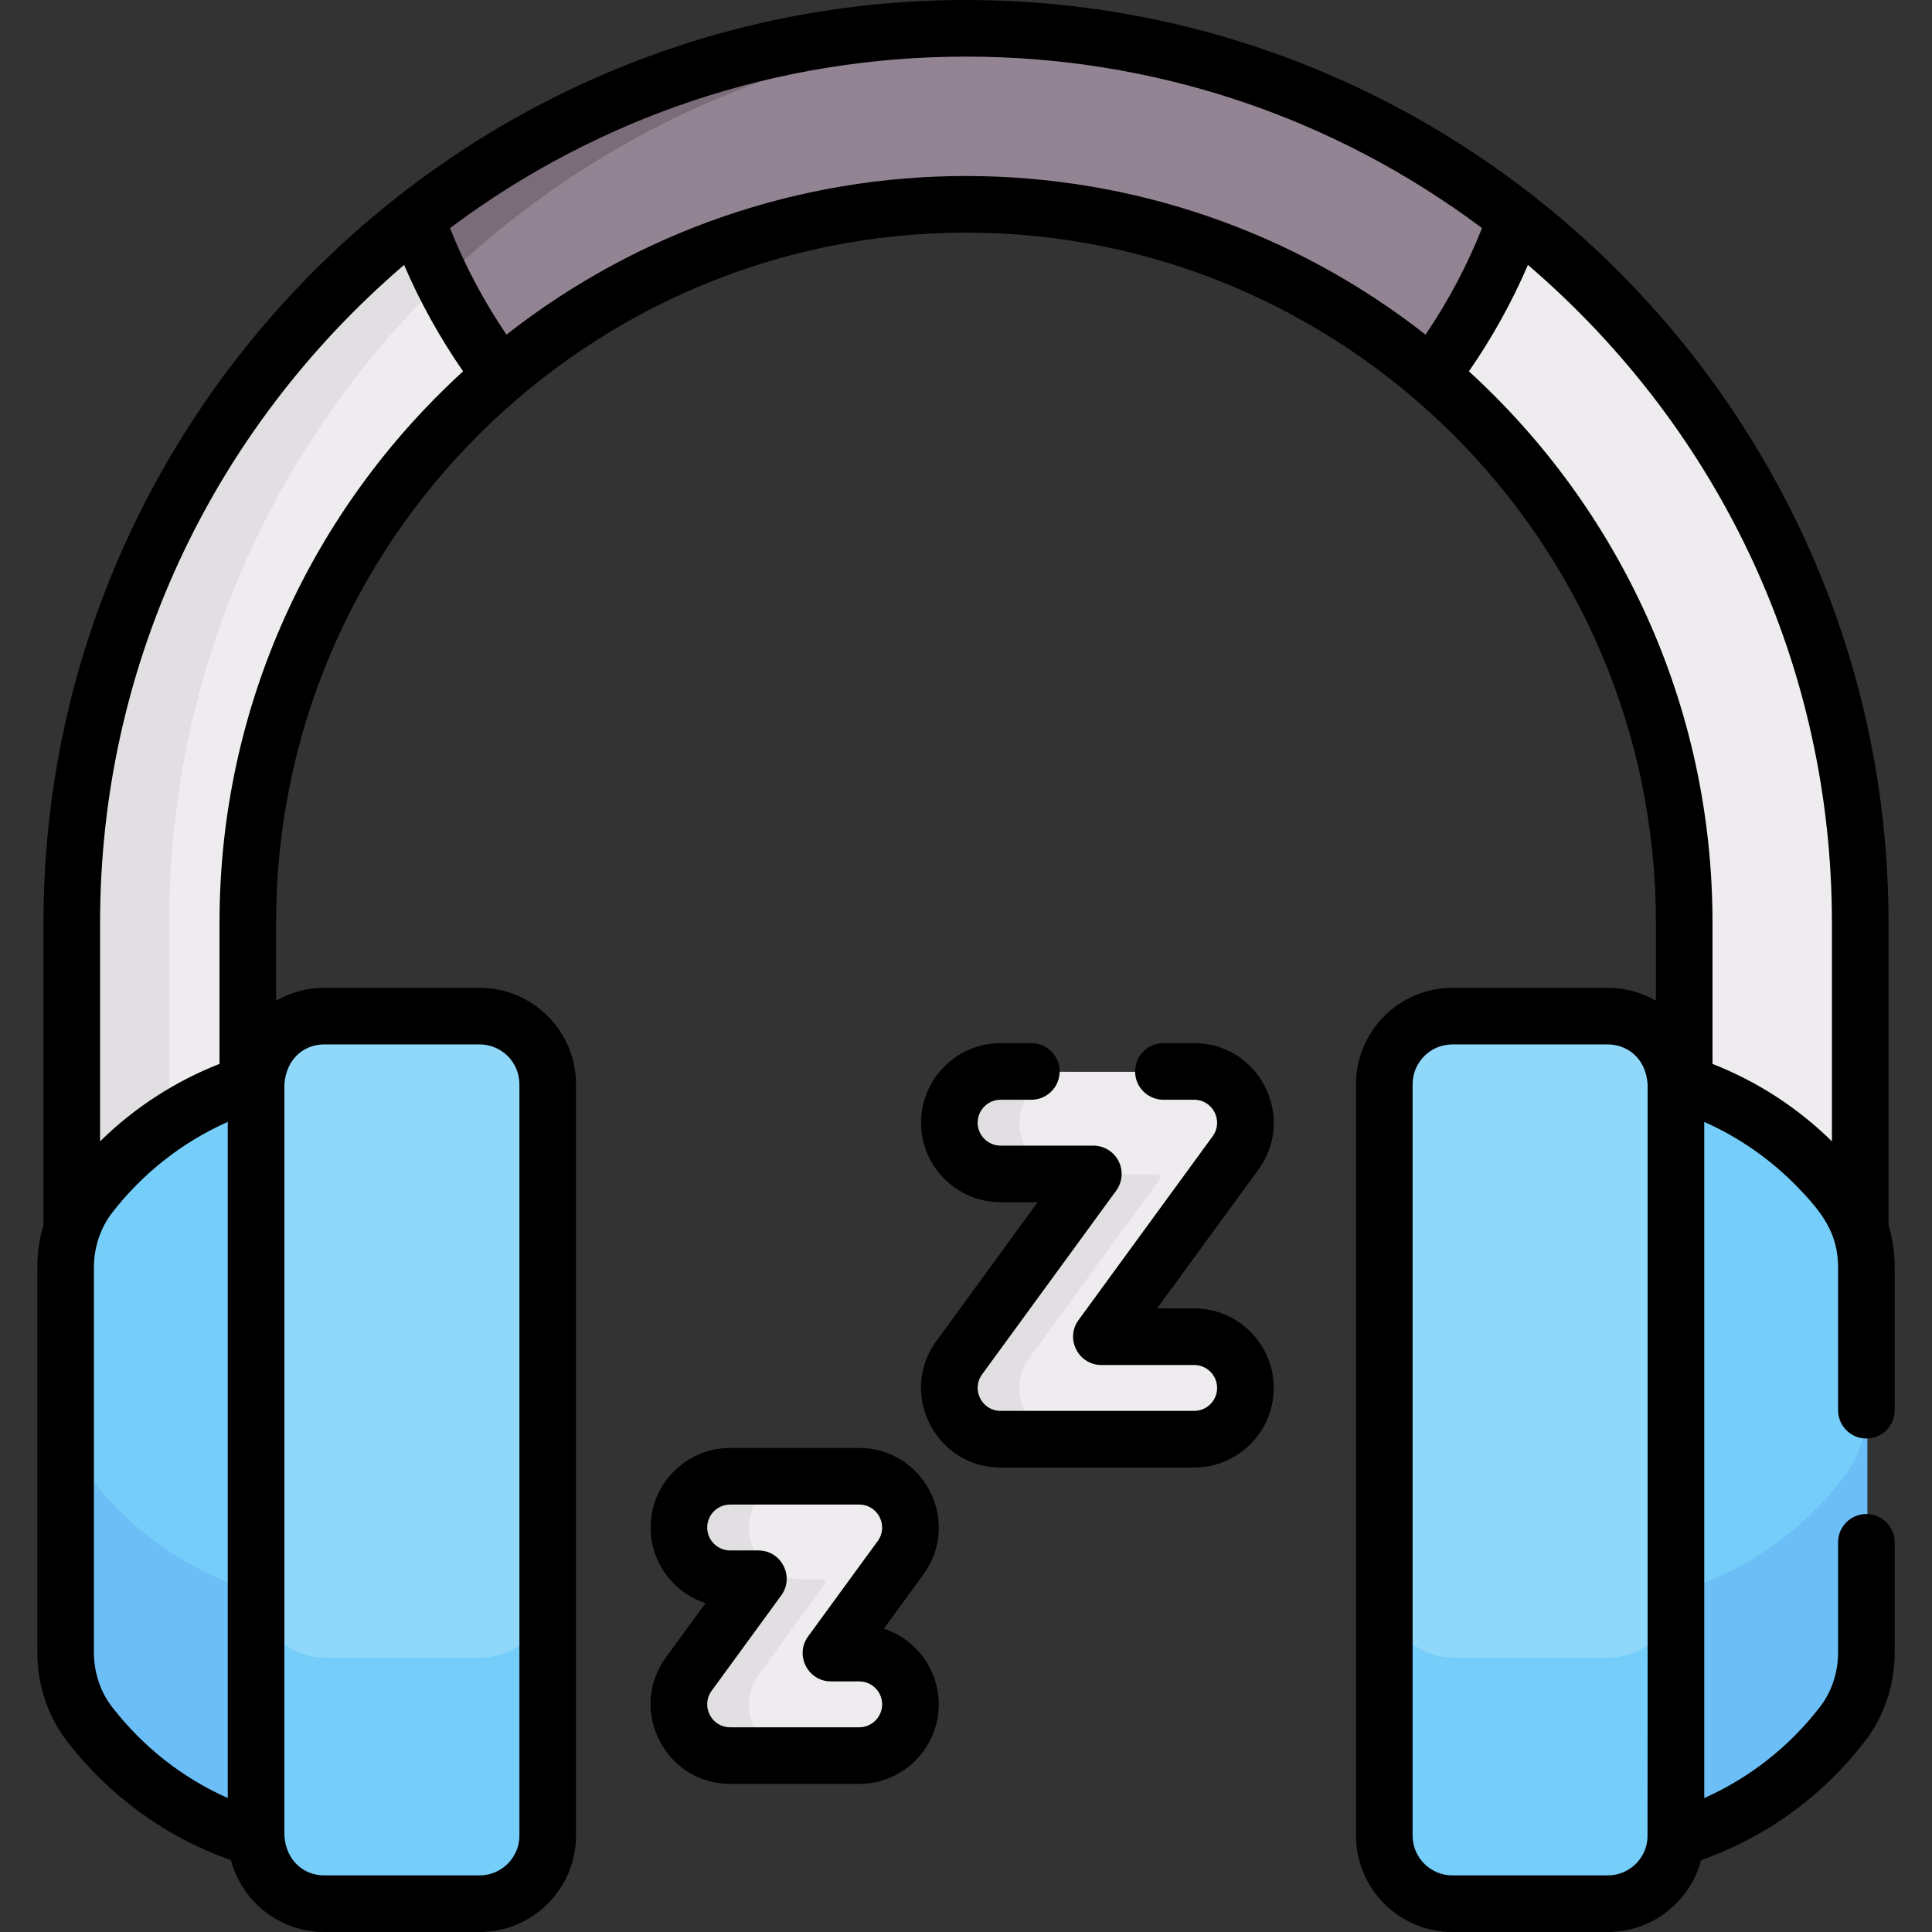 <svg id="Capa_1" enable-background="new 0 0 512.002 512.002" height="512" viewBox="0 0 512.002 512.002" width="512" xmlns="http://www.w3.org/2000/svg"><rect x="0" y="0" width="512.002" height="512.002" fill="#333333" stroke="none"/><g><g><path d="m133.218 94.527-16.167-34.167-6.551-2.387c-7.534 5.921-14.767 12.328-21.655 19.216-44.877 44.878-69.593 104.323-69.593 167.386v87.259c1.072-3.2 2.663-6.221 4.754-8.922 10.577-13.659 25.118-24.086 41.891-29.59v-48.746c0-57.996 26.082-110.007 67.123-144.946z" fill="#efecef"/><path d="m44.835 244.575c0-68.9 29.67-131.058 76.853-174.415l-4.637-9.8-6.551-2.387c-7.534 5.921-14.767 12.328-21.655 19.216-44.877 44.878-69.593 104.323-69.593 167.386v87.259c1.072-3.2 2.663-6.221 4.754-8.922 5.832-7.532 12.875-14.074 20.827-19.356v-58.981z" fill="#e2dfe2"/><path d="m423.615 77.189c-6.888-6.888-14.122-13.295-21.656-19.217l-4.409.001-19.667 35.887 1.553 5.769c41.041 34.939 67.123 86.95 67.123 144.946v48.746c16.773 5.505 31.315 15.931 41.892 29.59 2.091 2.701 3.682 5.723 4.754 8.922v-87.259c.002-63.062-24.713-122.506-69.59-167.385z" fill="#efecef"/><path d="m110.5 57.973c5.365 15.105 13.008 29.127 22.522 41.656 33.226-28.286 76.254-45.386 123.207-45.386s89.982 17.1 123.209 45.386c9.514-12.529 17.157-26.552 22.522-41.657-41.556-32.659-92.345-50.375-145.73-50.375-53.385.001-104.173 17.717-145.73 50.376z" fill="#938493"/><g><path d="m268.99 7.95c-4.236-.225-8.489-.352-12.761-.352-53.384 0-104.172 17.716-145.729 50.375 1.981 5.578 4.277 11.005 6.859 16.267 39.804-38.442 92.95-63.133 151.631-66.29z" fill="#7b6c79"/></g><path d="m227.926 438.19h-5.736c-.725 0-1.143-.823-.716-1.408l17.421-23.873c6.548-8.973.139-21.584-10.969-21.584h-34.199c-7.717 0-13.931 6.438-13.564 14.236.344 7.304 6.636 12.923 13.948 12.923h5.352c.725 0 1.143.823.716 1.408l-17.42 23.873c-6.536 8.956-.121 21.584 10.969 21.584h33.815c7.312 0 13.603-5.619 13.947-12.923.367-7.798-5.847-14.236-13.564-14.236z" fill="#efecef"/><path d="m316.696 354.342h-22.835c-.725 0-1.143-.823-.716-1.408l34.52-47.305c6.536-8.956.121-21.584-10.969-21.584h-51.299c-7.718 0-13.931 6.438-13.564 14.236.344 7.304 6.636 12.923 13.948 12.923h22.451c.725 0 1.143.823.716 1.408l-34.52 47.305c-6.536 8.956-.121 21.584 10.97 21.584h50.915c7.312 0 13.603-5.619 13.948-12.923.366-7.798-5.848-14.236-13.565-14.236z" fill="#efecef"/><path d="m201.091 443.765 17.42-23.873c.427-.585.009-1.408-.715-1.408h-5.352c-7.312 0-13.604-5.619-13.948-12.923-.367-7.798 5.847-14.236 13.564-14.236h-18.333c-7.717 0-13.931 6.438-13.564 14.236.344 7.304 6.636 12.923 13.948 12.923h5.352c.725 0 1.143.823.716 1.408l-17.42 23.873c-6.536 8.956-.121 21.584 10.969 21.584h18.333c-11.091 0-17.506-12.628-10.97-21.584z" fill="#e2dfe2"/><g fill="#e2dfe2"><path d="m265.781 311.203h18.333c-7.312 0-13.604-5.619-13.948-12.923-.367-7.798 5.847-14.236 13.564-14.236h-18.333c-7.718 0-13.931 6.438-13.564 14.236.344 7.304 6.636 12.923 13.948 12.923z"/><path d="m272.761 359.917 34.521-47.305c.427-.585.009-1.408-.716-1.408h-18.333c.725 0 1.143.823.716 1.408l-34.52 47.305c-6.536 8.956-.121 21.584 10.97 21.584h18.333c-11.092 0-17.507-12.628-10.971-21.584z"/></g><path d="m488.452 316.912c-11.044-14.263-26.405-25.016-44.123-30.305l-8.784 5.67v191.25l8.784 3.846c17.718-5.289 33.079-16.042 44.123-30.305 4.201-5.425 6.389-12.142 6.389-19.004v-102.148c0-6.861-2.187-13.578-6.389-19.004z" fill="#75cef9"/><path d="m444.33 422.04-8.784-3.846v65.333l8.784 3.846c17.718-5.289 33.079-16.042 44.123-30.305 4.201-5.425 6.389-12.142 6.389-19.004v-65.333c0 6.862-2.188 13.578-6.389 19.004-11.045 14.263-26.405 25.016-44.123 30.305z" fill="#6bbef6"/><path d="m426.322 269.38h-41.19c-9.927 0-18.049 8.122-18.049 18.049v199.121c0 9.927 8.122 18.049 18.049 18.049h41.19c9.927 0 18.049-8.122 18.049-18.049v-199.12c0-9.927-8.122-18.05-18.049-18.05z" fill="#90d8f9"/><path d="m426.322 439.267h-41.19c-9.927 0-18.049-8.122-18.049-18.049v65.333c0 9.927 8.122 18.049 18.049 18.049h41.19c9.927 0 18.049-8.122 18.049-18.049v-65.333c0 9.927-8.122 18.049-18.049 18.049z" fill="#75cef9"/><path d="m68.13 286.607c-17.719 5.289-33.079 16.042-44.123 30.305-4.201 5.425-6.389 12.142-6.389 19.004v102.148c0 6.862 2.188 13.578 6.389 19.004 11.044 14.263 26.405 25.016 44.123 30.305l3.92-2.596v-192.75z" fill="#75cef9"/><path d="m24.007 391.735c-4.201-5.425-6.389-12.142-6.389-19.004v65.333c0 6.862 2.188 13.578 6.389 19.004 11.044 14.263 26.405 25.016 44.123 30.305l3.92-2.596v-65.333l-3.92 2.596c-17.718-5.289-33.078-16.042-44.123-30.305z" fill="#6bbef6"/><path d="m86.138 269.38h41.19c9.927 0 18.049 8.122 18.049 18.049v199.121c0 9.927-8.122 18.049-18.049 18.049h-41.19c-9.927 0-18.049-8.122-18.049-18.049v-199.12c0-9.927 8.122-18.05 18.049-18.05z" fill="#90d8f9"/><path d="m127.328 439.267h-41.19c-9.927 0-18.049-8.122-18.049-18.049v65.333c0 9.927 8.122 18.049 18.049 18.049h41.19c9.927 0 18.049-8.122 18.049-18.049v-65.333c0 9.927-8.122 18.049-18.049 18.049z" fill="#75cef9"/></g><g><path d="m494.612 381.227c4.143 0 7.5-3.358 7.5-7.5v-37.909c0-3.82-.562-7.597-1.635-11.199v-80.142c.001-134.666-109.802-244.473-244.471-244.477 0 0-.003 0-.005 0-134.606 0-244.477 109.758-244.477 244.478v80.142c-1.073 3.602-1.635 7.379-1.635 11.199v102.148c0 8.588 2.826 16.968 7.959 23.596 11.268 14.552 26.188 25.328 43.354 31.401 2.886 10.945 12.868 19.039 24.707 19.039h41.19c14.088 0 25.549-11.461 25.549-25.549v-199.122c0-14.088-11.461-25.549-25.549-25.549h-41.19c-4.637 0-8.986 1.248-12.739 3.417v-20.721c0-101.293 82.548-182.833 182.83-182.833h.005c99.895.004 182.826 81.163 182.826 182.832v20.721c-3.753-2.168-8.101-3.416-12.738-3.416h-41.19c-14.088 0-25.549 11.461-25.549 25.549v199.122c0 14.088 11.461 25.549 25.549 25.549h41.19c11.839 0 21.819-8.095 24.706-19.039 17.167-6.072 32.086-16.849 43.354-31.401 5.133-6.627 7.959-15.007 7.959-23.596v-29.24c0-4.142-3.357-7.5-7.5-7.5s-7.5 3.358-7.5 7.5v29.24c0 5.281-1.711 10.399-4.818 14.412-8.188 10.574-18.656 18.789-30.651 24.128v-179.196c9.23 4.114 17.563 9.919 24.625 17.166 6.491 6.674 10.845 12.307 10.845 21.341v37.909c-.001 4.142 3.357 7.5 7.499 7.5zm-419.253-93.812c.484-6.876 5.269-10.633 10.55-10.633h41.19c5.816 0 10.549 4.732 10.549 10.549v199.122c0 5.817-4.732 10.549-10.549 10.549h-41.19c-5.33 0-10.142-3.862-10.55-10.633zm361.252 199.67c-.329 5.522-4.914 9.917-10.517 9.917h-41.19c-5.816 0-10.549-4.732-10.549-10.549v-199.121c0-5.817 4.732-10.549 10.549-10.549h41.19c4.768 0 10.038 3.288 10.543 10.536l.006.097c0 1.007.018 197.524-.032 199.669zm-376.252-10.579c-11.995-5.339-22.463-13.554-30.651-24.128-3.107-4.013-4.818-9.131-4.818-14.412v-102.148c0-5.443 1.843-10.567 4.818-14.412 7.853-10.14 18.215-18.552 30.651-24.095zm-2.189-232.028v37.469c-11.397 4.472-22.215 11.262-31.646 20.518v-57.987c0-67.1 28.965-129.979 80.56-174.274 4.259 9.889 9.484 19.33 15.64 28.203-39.643 36.201-64.554 88.28-64.554 146.071zm319.609-155.804c-34.827-27.282-77.485-42.027-121.773-42.029 0 0-.003 0-.005 0-44.229 0-86.894 14.704-121.777 42.029-6.013-8.85-11.028-18.303-14.973-28.23 39.66-29.668 87.175-45.444 136.749-45.444h.003c49.338.002 96.889 15.633 136.749 45.443-3.944 9.926-8.959 19.38-14.973 28.231zm107.699 213.79c-8.857-8.68-19.452-15.734-31.646-20.518v-37.469c0-57.79-24.911-109.869-64.555-146.072 6.157-8.874 11.382-18.315 15.641-28.204 51.419 44.142 80.56 106.945 80.56 174.276z"/><path d="m227.697 383.727h-34.199c-11.623 0-21.079 9.456-21.079 21.08 0 9.347 6.115 17.292 14.555 20.046l-10.503 14.393c-10.145 13.901-.185 33.505 17.027 33.505h34.199c11.623 0 21.079-9.456 21.079-21.08 0-9.347-6.115-17.292-14.555-20.046l10.504-14.393c10.145-13.901.186-33.505-17.028-33.505zm-7.479 61.865h7.479c3.352 0 6.079 2.727 6.079 6.079s-2.728 6.08-6.079 6.08h-34.199c-4.962 0-7.836-5.654-4.91-9.663l18.447-25.281c3.611-4.948.065-11.921-6.059-11.921h-7.479c-3.352 0-6.079-2.728-6.079-6.08 0-3.353 2.728-6.08 6.079-6.08h34.199c4.962 0 7.837 5.654 4.911 9.663l-18.449 25.281c-3.61 4.949-.064 11.922 6.06 11.922z"/><path d="m316.467 276.446h-8.149c-4.143 0-7.5 3.358-7.5 7.5s3.357 7.5 7.5 7.5h8.149c4.962 0 7.837 5.654 4.911 9.663l-35.548 48.713c-3.611 4.948-.065 11.921 6.059 11.921h24.578c3.353 0 6.08 2.727 6.08 6.08 0 3.352-2.728 6.08-6.08 6.08h-51.298c-4.962 0-7.837-5.654-4.911-9.663l35.548-48.713c1.664-2.28 1.906-5.302.628-7.819-1.279-2.517-3.863-4.102-6.687-4.102h-24.578c-3.353 0-6.08-2.727-6.08-6.08s2.728-6.08 6.08-6.08h8.148c4.143 0 7.5-3.358 7.5-7.5s-3.357-7.5-7.5-7.5h-8.148c-11.624 0-21.08 9.456-21.08 21.08s9.456 21.08 21.08 21.08h9.82l-26.849 36.792c-10.145 13.901-.185 33.505 17.028 33.505h51.298c11.624 0 21.08-9.456 21.08-21.08s-9.456-21.08-21.08-21.08h-9.82l26.849-36.792c10.145-13.9.185-33.505-17.028-33.505z"/></g></g></svg>